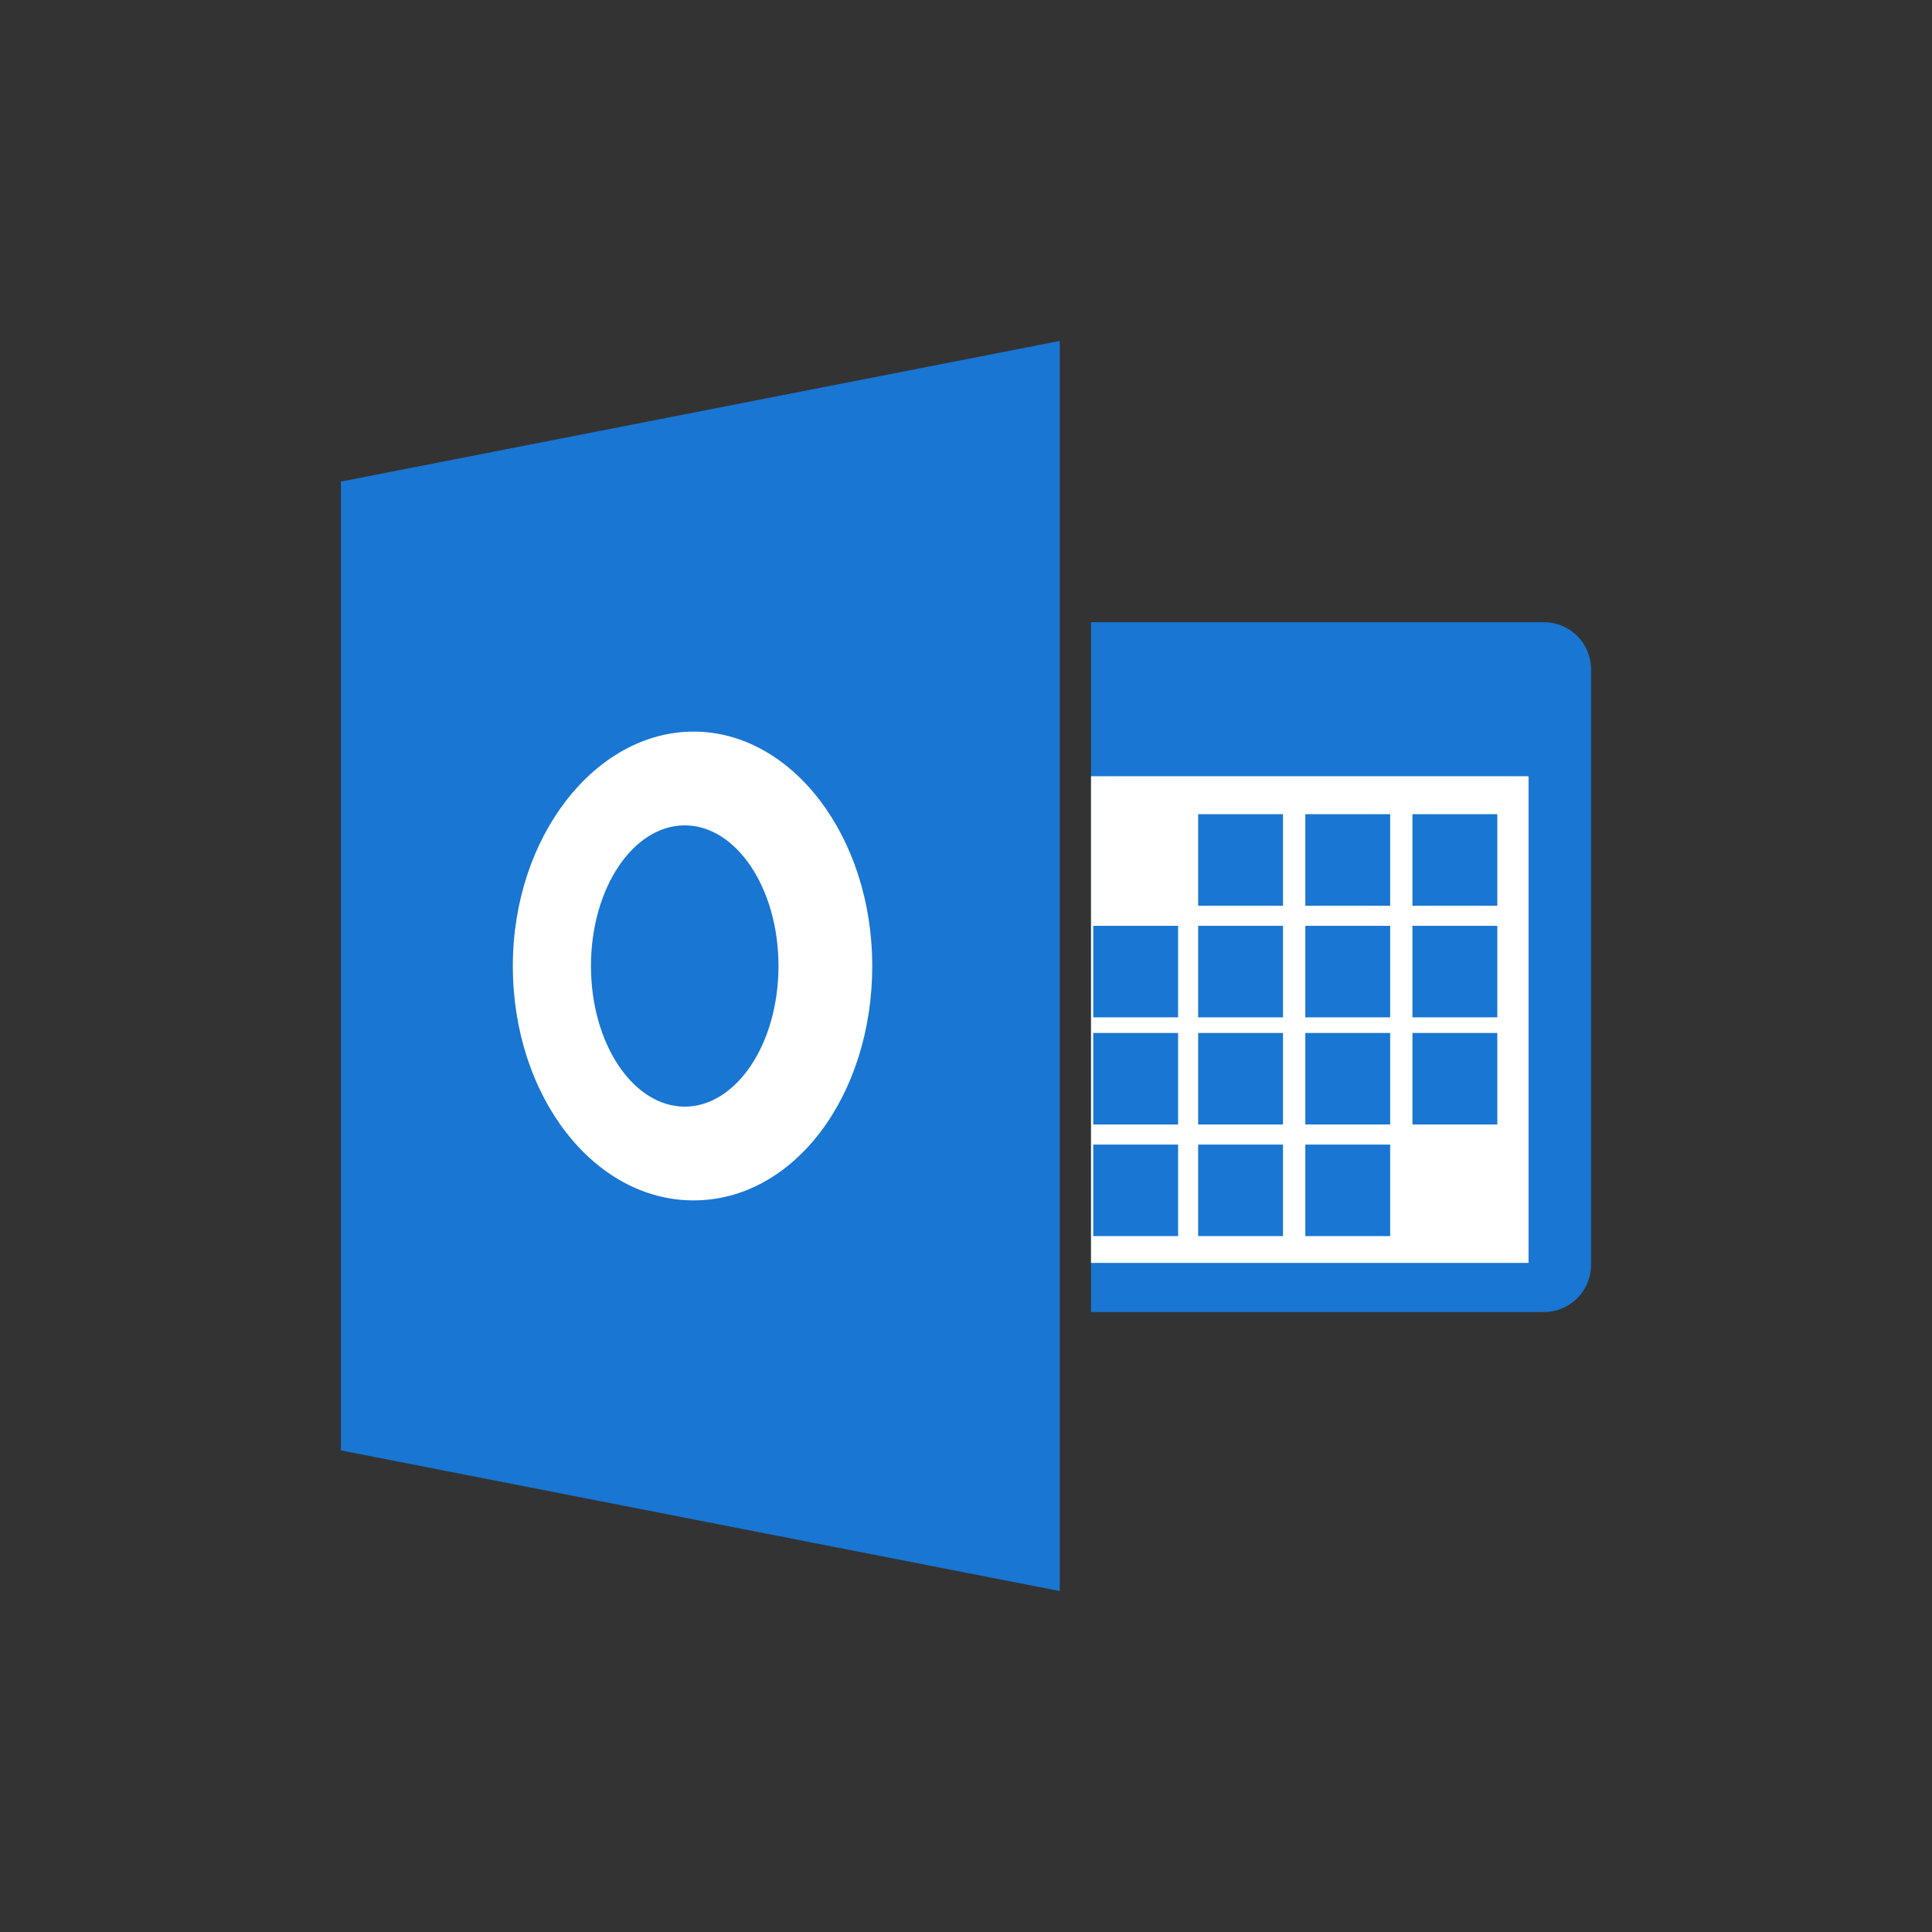 <svg xmlns="http://www.w3.org/2000/svg" width="68" height="68" viewBox="0 0 68 68"><rect x="0" y="0" width="68" height="68" fill="#333333" stroke="none"/><g transform="translate(-7857 -2138)"><rect width="68" height="68" rx="24" transform="translate(7857 2138)" opacity="0"/><g transform="translate(7869 2150)"><path d="M37.6,16.6H53.55a1.66,1.66,0,0,1,1.65,1.65V39.229a1.66,1.66,0,0,1-1.65,1.65H37.6Z" transform="translate(-11.2 -6.7)" fill="#1976d2"/><rect width="15.4" height="17.129" transform="translate(26.4 15.321)" fill="#fff"/><path d="M29.3,48,4,43.05V8.95L29.3,4Z" transform="translate(-4 -4)" fill="#1976d2"/><path d="M18.064,21.5c-3.457,0-6.364,3.693-6.364,8.25S14.529,38,18.064,38s6.286-3.693,6.286-8.25S21.521,21.5,18.064,21.5ZM17.75,34.7c-1.807,0-3.3-2.2-3.3-4.95s1.493-4.95,3.3-4.95,3.3,2.2,3.3,4.95S19.557,34.7,17.75,34.7Z" transform="translate(-5.65 -7.75)" fill="#fff"/><rect width="2.986" height="3.221" transform="translate(26.479 28.286)" fill="#1976d2"/><rect width="2.986" height="3.221" transform="translate(30.171 28.286)" fill="#1976d2"/><rect width="2.986" height="3.221" transform="translate(33.943 28.286)" fill="#1976d2"/><rect width="2.986" height="3.221" transform="translate(26.479 24.357)" fill="#1976d2"/><rect width="2.986" height="3.221" transform="translate(30.171 24.357)" fill="#1976d2"/><rect width="2.986" height="3.221" transform="translate(33.943 24.357)" fill="#1976d2"/><rect width="2.986" height="3.221" transform="translate(37.714 24.357)" fill="#1976d2"/><rect width="2.986" height="3.221" transform="translate(26.479 20.586)" fill="#1976d2"/><rect width="2.986" height="3.221" transform="translate(30.171 20.586)" fill="#1976d2"/><rect width="2.986" height="3.221" transform="translate(33.943 20.586)" fill="#1976d2"/><rect width="2.986" height="3.221" transform="translate(37.714 20.586)" fill="#1976d2"/><rect width="2.986" height="3.221" transform="translate(30.171 16.657)" fill="#1976d2"/><rect width="2.986" height="3.221" transform="translate(33.943 16.657)" fill="#1976d2"/><rect width="2.986" height="3.221" transform="translate(37.714 16.657)" fill="#1976d2"/></g></g></svg>